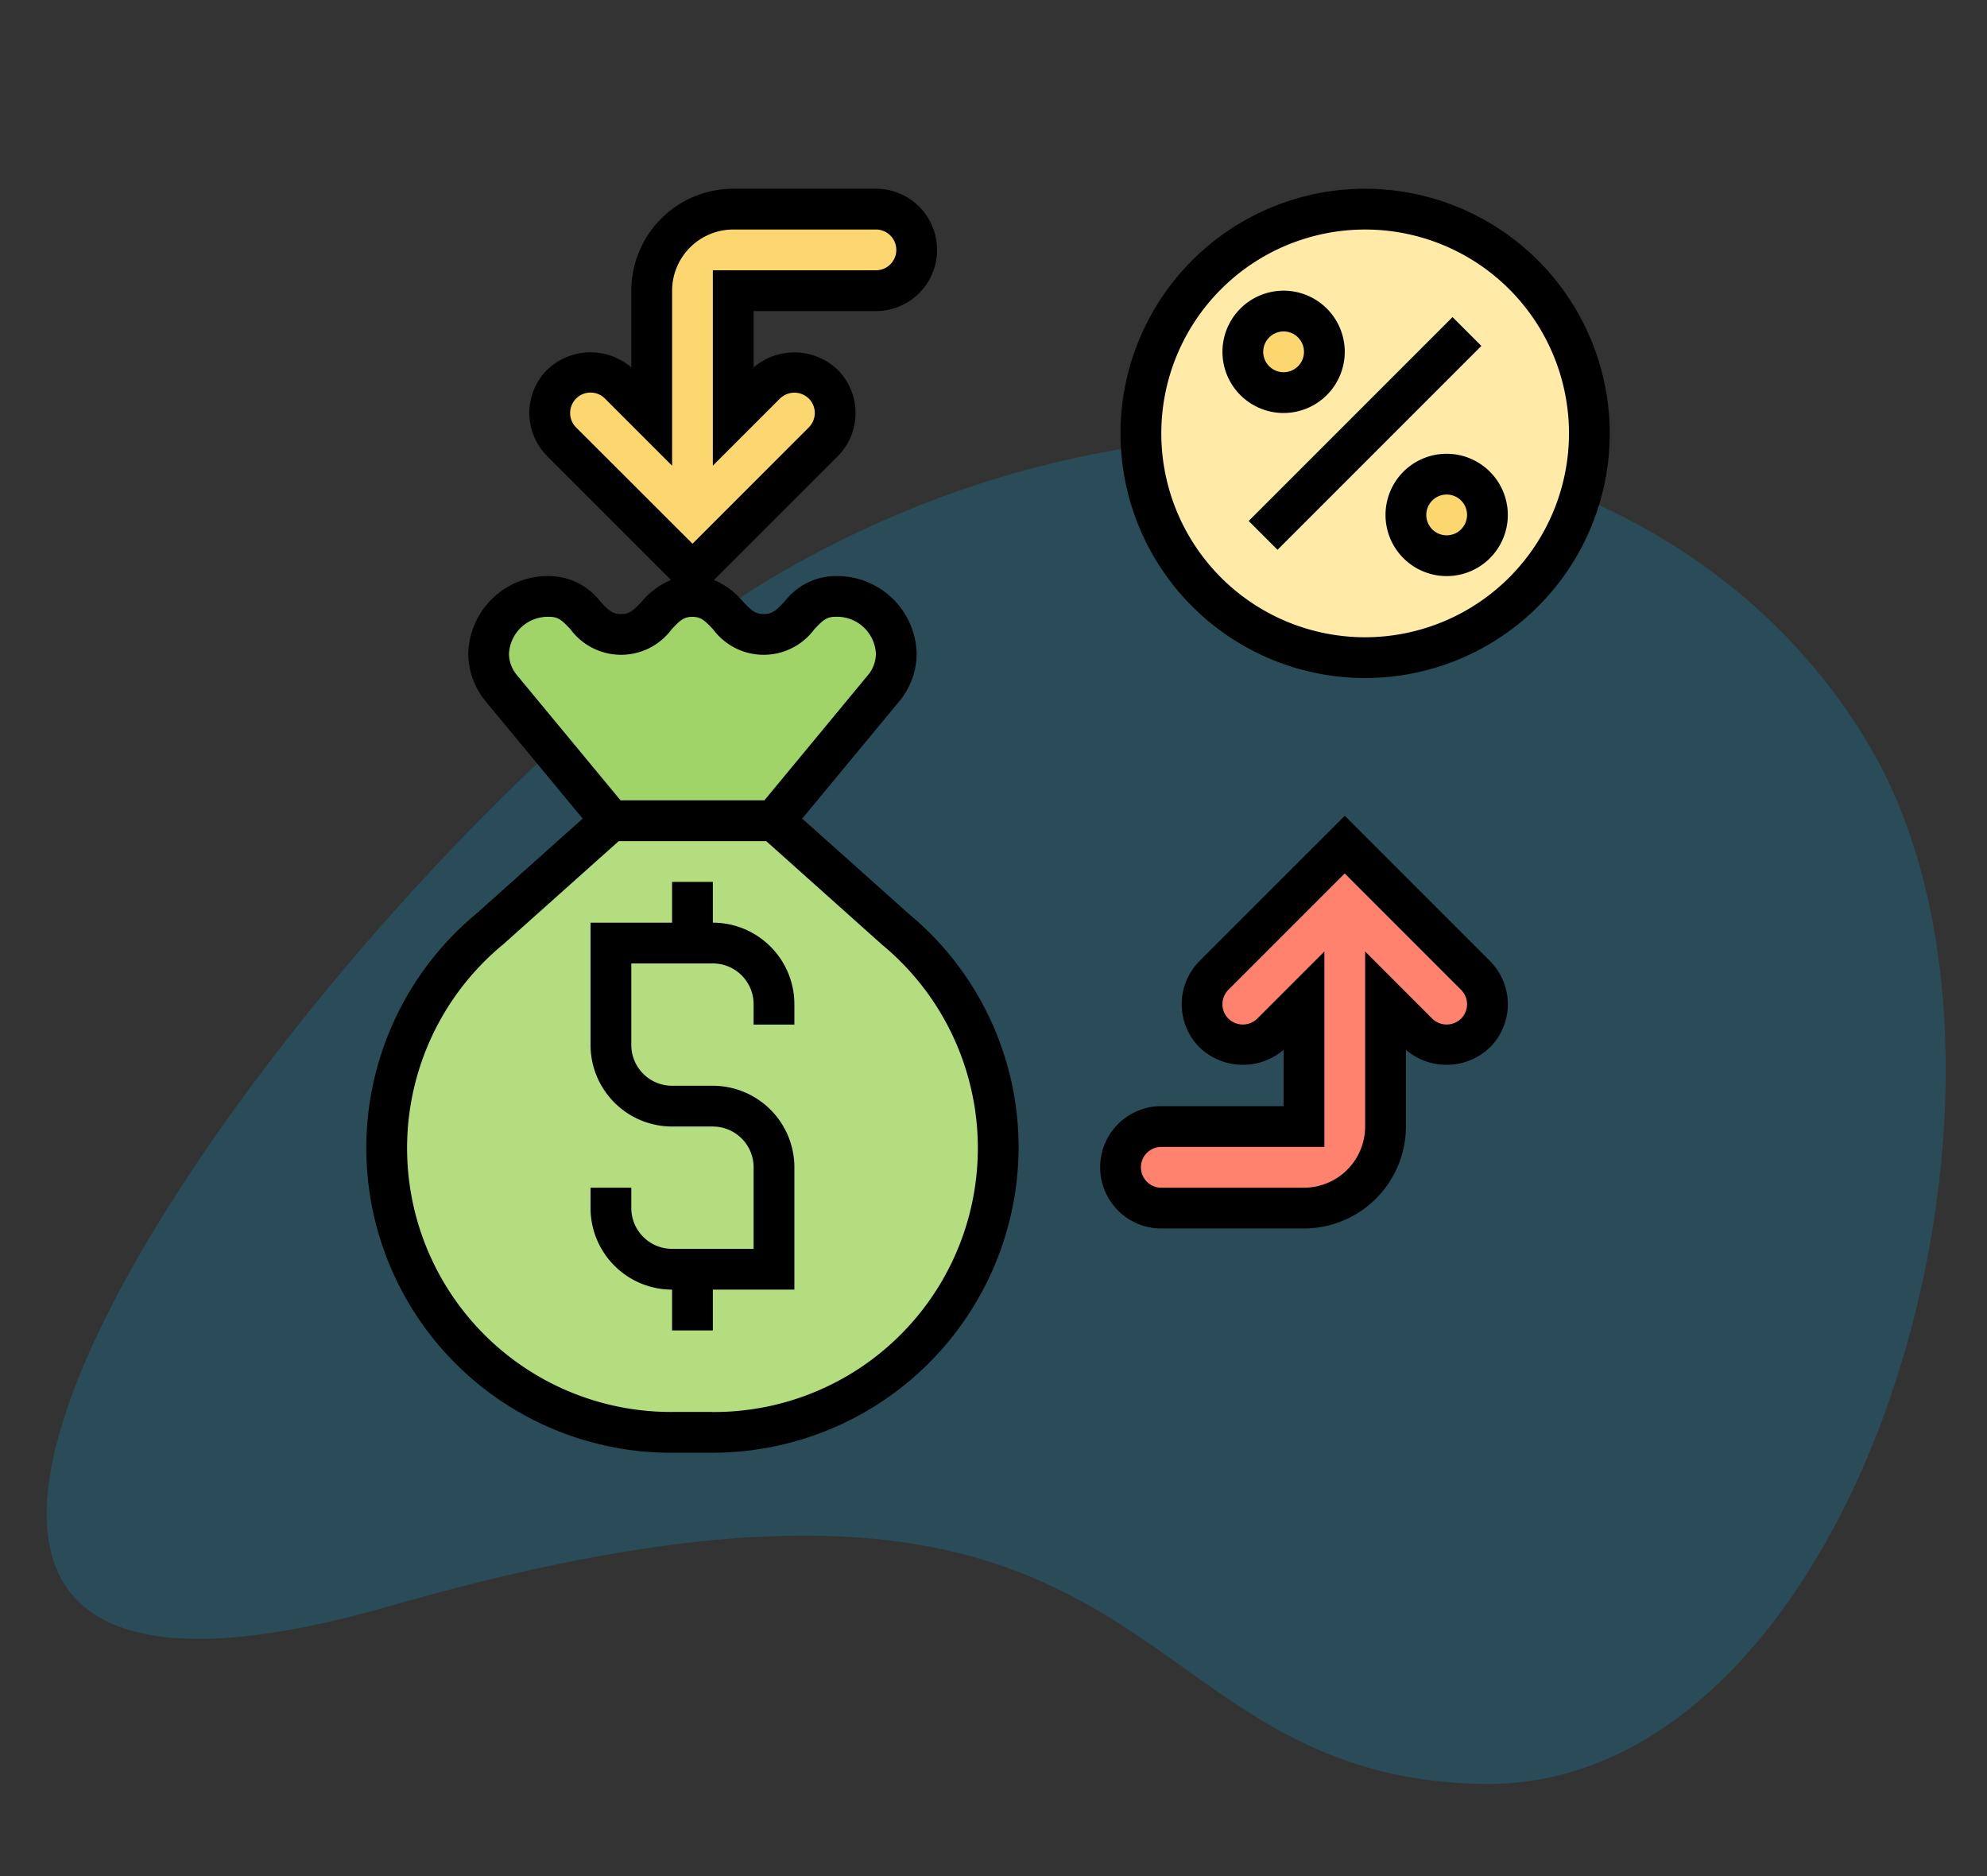 <svg xmlns="http://www.w3.org/2000/svg" xmlns:xlink="http://www.w3.org/1999/xlink" width="179" height="169" viewBox="0 0 179 169">
  <rect x="0" y="0" width="179" height="169" fill="#333333" stroke="none"/>
  <defs>
    <clipPath id="clip-money-lending">
      <rect width="179" height="169"/>
    </clipPath>
  </defs>
  <g id="money-lending" clip-path="url(#clip-money-lending)">
    <g id="Group_3" data-name="Group 3" transform="translate(4.205 37.117)">
      <path id="Path_167684-2" data-name="Path 167684-2" d="M164.43,30.459c17.4,30.136-1.109,93.908-35.26,93.109s-26.821-36.543-98.264-16.02-1.612-71.822,35.258-93.11S147.03.322,164.43,30.459Z" transform="translate(0 0)" fill="#00afef" opacity="0.2" style="isolation: isolate"/>
    </g>
    <g id="lending" transform="translate(33 17)">
      <g id="Group_48046" data-name="Group 48046" transform="translate(1.836 1.836)">
        <g id="Group_48039" data-name="Group 48039" transform="translate(0 55.089)">
          <path id="Path_168637" data-name="Path 168637" d="M23.2,32H37.89l10.926,9.751a25.978,25.978,0,0,1,6.849,8.833A25.627,25.627,0,0,1,32.289,87.089H28.8A25.614,25.614,0,0,1,12.273,41.751Z" transform="translate(-3 -32)" fill="#b4dd7f"/>
        </g>
        <g id="Group_48040" data-name="Group 48040" transform="translate(9.182 34.89)">
          <path id="Path_168638" data-name="Path 168638" d="M44.726,26.142a4.869,4.869,0,0,1-1.1,3.067L33.708,41.2H19.018L9.1,29.208A4.869,4.869,0,0,1,8,26.142a4.941,4.941,0,0,1,1.616-3.636A5.646,5.646,0,0,1,13.509,21c3.214,0,3.214,3.416,6.427,3.416S23.15,21,26.345,21c3.232,0,3.232,3.416,6.445,3.416A4.068,4.068,0,0,0,36,22.708,4.068,4.068,0,0,1,39.217,21a5.646,5.646,0,0,1,3.893,1.506,4.941,4.941,0,0,1,1.616,3.636Z" transform="translate(-8 -21)" fill="#a0d468"/>
        </g>
        <g id="Group_48041" data-name="Group 48041" transform="translate(14.69)">
          <path id="Path_168639" data-name="Path 168639" d="M40.381,2a3.673,3.673,0,1,1,0,7.345H27.527v11.33l2.92-2.9a3.636,3.636,0,0,1,5.178,0,3.657,3.657,0,0,1,0,5.178L23.854,34.741,12.083,22.952a3.662,3.662,0,1,1,5.178-5.178l2.92,2.9V9.345A7.343,7.343,0,0,1,27.527,2Z" transform="translate(-11 -2)" fill="#fcd770"/>
        </g>
        <g id="Group_48042" data-name="Group 48042" transform="translate(66.107 57.238)">
          <path id="Path_168640" data-name="Path 168640" d="M70.97,44.959a3.662,3.662,0,1,1-5.178,5.178l-2.92-2.9v11.33a7.343,7.343,0,0,1-7.345,7.345H42.673a3.673,3.673,0,0,1,0-7.345H55.527V47.236l-2.92,2.9a3.636,3.636,0,0,1-5.178,0,3.657,3.657,0,0,1,0-5.178L59.2,33.17Z" transform="translate(-39 -33.17)" fill="#ff826e"/>
        </g>
        <g id="Group_48043" data-name="Group 48043" transform="translate(67.943)">
          <path id="Path_168641" data-name="Path 168641" d="M60.2,2A20.2,20.2,0,1,1,40,22.2,20.188,20.188,0,0,1,60.2,2Z" transform="translate(-40 -2)" fill="#ffeaa7"/>
        </g>
        <g id="Group_48044" data-name="Group 48044" transform="translate(76.983 8.558)">
          <ellipse id="Ellipse_28" data-name="Ellipse 28" cx="3.988" cy="3.418" rx="3.988" ry="3.418" transform="translate(0 0)" fill="#fcd770"/>
        </g>
        <g id="Group_48045" data-name="Group 48045" transform="translate(92.934 23.37)">
          <ellipse id="Ellipse_29" data-name="Ellipse 29" cx="3.418" cy="4.557" rx="3.418" ry="4.557" transform="translate(0 0)" fill="#fcd770"/>
        </g>
      </g>
      <g id="Group_48047" data-name="Group 48047" transform="translate(0 0)">
        <path id="Path_168642" data-name="Path 168642" d="M50.868,66.312l-9.6-8.579,8.807-10.641A6.787,6.787,0,0,0,51.58,42.86a7.173,7.173,0,0,0-7.345-6.971,5.839,5.839,0,0,0-4.554,2.29c-.757.8-1.1,1.131-1.877,1.131s-1.122-.327-1.879-1.133a6.985,6.985,0,0,0-2.611-1.937L44.461,25.1a5.513,5.513,0,0,0,0-7.791,5.645,5.645,0,0,0-7.571-.211V12.018H47.908A5.509,5.509,0,1,0,47.908,1H35.054a9.192,9.192,0,0,0-9.182,9.182v6.912A5.642,5.642,0,0,0,18.3,17.3a5.506,5.506,0,0,0,0,7.79L29.445,36.235A6.955,6.955,0,0,0,26.82,38.18c-.755.8-1.093,1.131-1.873,1.131s-1.115-.327-1.871-1.131a5.833,5.833,0,0,0-4.549-2.29,7.173,7.173,0,0,0-7.345,6.971A6.8,6.8,0,0,0,12.7,47.11l8.79,10.625L11.945,66.27a27.441,27.441,0,0,0,17.684,48.581h3.5A27.584,27.584,0,0,0,60.762,87.378a27.307,27.307,0,0,0-9.894-21.066ZM20.363,21.2A1.836,1.836,0,0,1,23.5,19.9l6.047,6.047V10.182a5.516,5.516,0,0,1,5.509-5.509H47.908a1.836,1.836,0,1,1,0,3.673H33.217v17.6L39.264,19.9a1.858,1.858,0,0,1,2.6,0,1.838,1.838,0,0,1,0,2.595l-10.48,10.48L20.9,22.5A1.8,1.8,0,0,1,20.363,21.2ZM14.854,42.86a3.5,3.5,0,0,1,3.673-3.3c.779,0,1.115.327,1.871,1.131a5.668,5.668,0,0,0,9.1,0c.753-.8,1.089-1.131,1.869-1.131s1.12.327,1.877,1.131a5.673,5.673,0,0,0,9.106,0c.76-.806,1.1-1.133,1.882-1.133a3.5,3.5,0,0,1,3.673,3.3,3.034,3.034,0,0,1-.679,1.908L37.861,56.089H24.9l-9.35-11.3a3.052,3.052,0,0,1-.7-1.928Zm18.279,68.318h-3.5A23.77,23.77,0,0,1,14.34,69.053l10.4-9.292H38.025L48.473,69.1a23.77,23.77,0,0,1-15.34,42.083Z" transform="translate(-2 -1)"/>
        <path id="Path_168643" data-name="Path 168643" d="M24.018,38.673V35H20.345v3.673H13V49.69a7.353,7.353,0,0,0,7.345,7.345h3.673a3.676,3.676,0,0,1,3.673,3.673v7.345H20.345a3.676,3.676,0,0,1-3.673-3.673V62.545H13v1.836a7.353,7.353,0,0,0,7.345,7.345V75.4h3.673V71.726h7.345V60.708a7.353,7.353,0,0,0-7.345-7.345H20.345a3.676,3.676,0,0,1-3.673-3.673V42.345h7.345a3.676,3.676,0,0,1,3.673,3.673v1.836h3.673V46.018A7.353,7.353,0,0,0,24.018,38.673Z" transform="translate(7.199 27.434)"/>
        <path id="Path_168644" data-name="Path 168644" d="M61.036,1A22.036,22.036,0,1,0,83.071,23.036,22.06,22.06,0,0,0,61.036,1Zm0,40.4A18.363,18.363,0,1,1,79.4,23.036,18.384,18.384,0,0,1,61.036,41.4Z" transform="translate(28.943 -1)"/>
        <path id="Path_168645" data-name="Path 168645" d="M0,0H25.969V3.673H0Z" transform="translate(79.488 29.925) rotate(-45)"/>
        <path id="Path_168646" data-name="Path 168646" d="M57.509,14a5.509,5.509,0,1,0,5.509,5.509A5.516,5.516,0,0,0,57.509,14Zm0,7.345a1.836,1.836,0,1,1,1.836-1.836A1.837,1.837,0,0,1,57.509,21.345Z" transform="translate(39.815 9.872)"/>
        <path id="Path_168647" data-name="Path 168647" d="M55.018,11.509a5.509,5.509,0,1,0-5.509,5.509A5.516,5.516,0,0,0,55.018,11.509Zm-7.345,0a1.836,1.836,0,1,1,1.836,1.836A1.837,1.837,0,0,1,47.673,11.509Z" transform="translate(33.125 3.182)"/>
        <path id="Path_168648" data-name="Path 168648" d="M60.036,31.758,46.959,44.832a5.513,5.513,0,0,0,0,7.791,5.64,5.64,0,0,0,7.567.211v5.076H43.509a5.509,5.509,0,1,0,0,11.018H56.363a9.192,9.192,0,0,0,9.182-9.182V52.835a5.642,5.642,0,0,0,7.567-.211,5.506,5.506,0,0,0,0-7.79Zm10.48,18.269a1.861,1.861,0,0,1-2.6,0L61.872,43.98V59.747a5.516,5.516,0,0,1-5.509,5.509H43.509a1.836,1.836,0,1,1,0-3.673H58.2V43.98l-6.047,6.047a1.858,1.858,0,0,1-2.6,0,1.838,1.838,0,0,1,0-2.595l10.48-10.48,10.48,10.48a1.835,1.835,0,0,1,0,2.6Z" transform="translate(28.107 24.723)"/>
      </g>
    </g>
  </g>
</svg>
